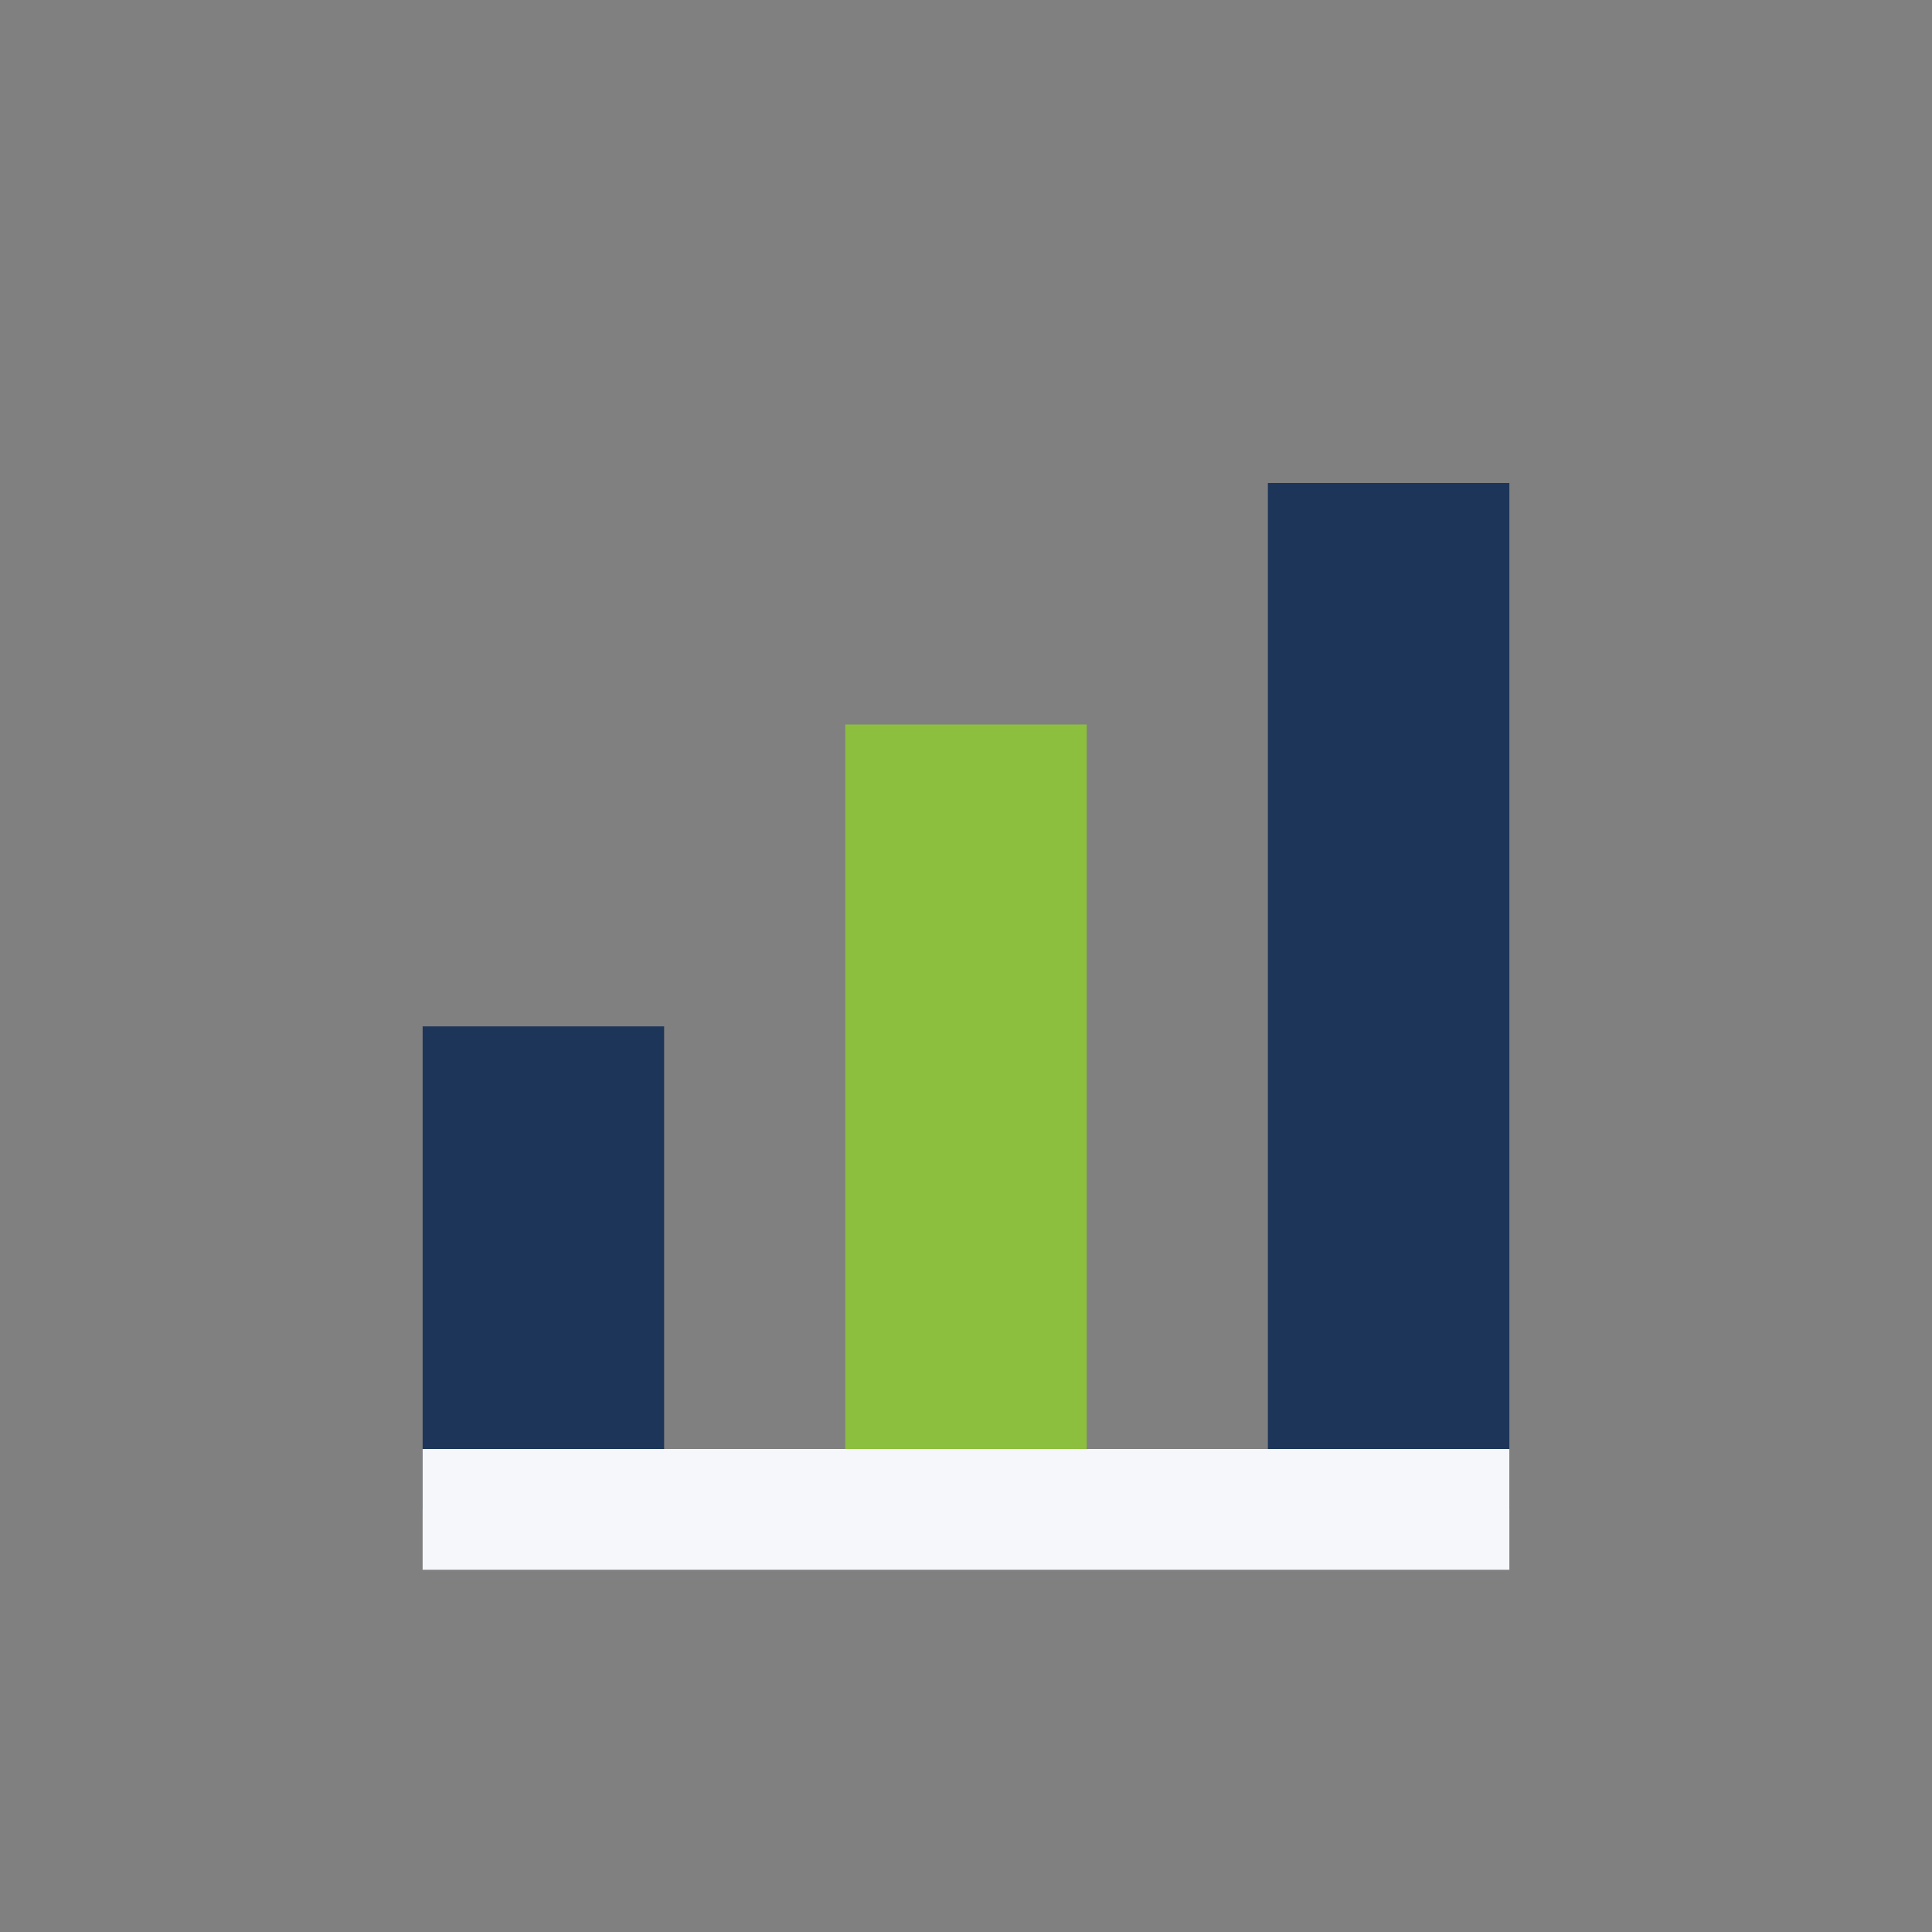 <?xml version="1.0" encoding="UTF-8"?>
<svg xmlns="http://www.w3.org/2000/svg" width="32" height="32" viewBox="0 0 32 32"><rect x="0" y="0" width="32" height="32" fill="#808080" stroke="none"/><rect x="7" y="17" width="4" height="8" fill="#1C3559"/><rect x="14" y="12" width="4" height="13" fill="#8BBF3D"/><rect x="21" y="8" width="4" height="17" fill="#1C3559"/><path d="M7 25h18" stroke="#F6F7FA" stroke-width="2"/></svg>